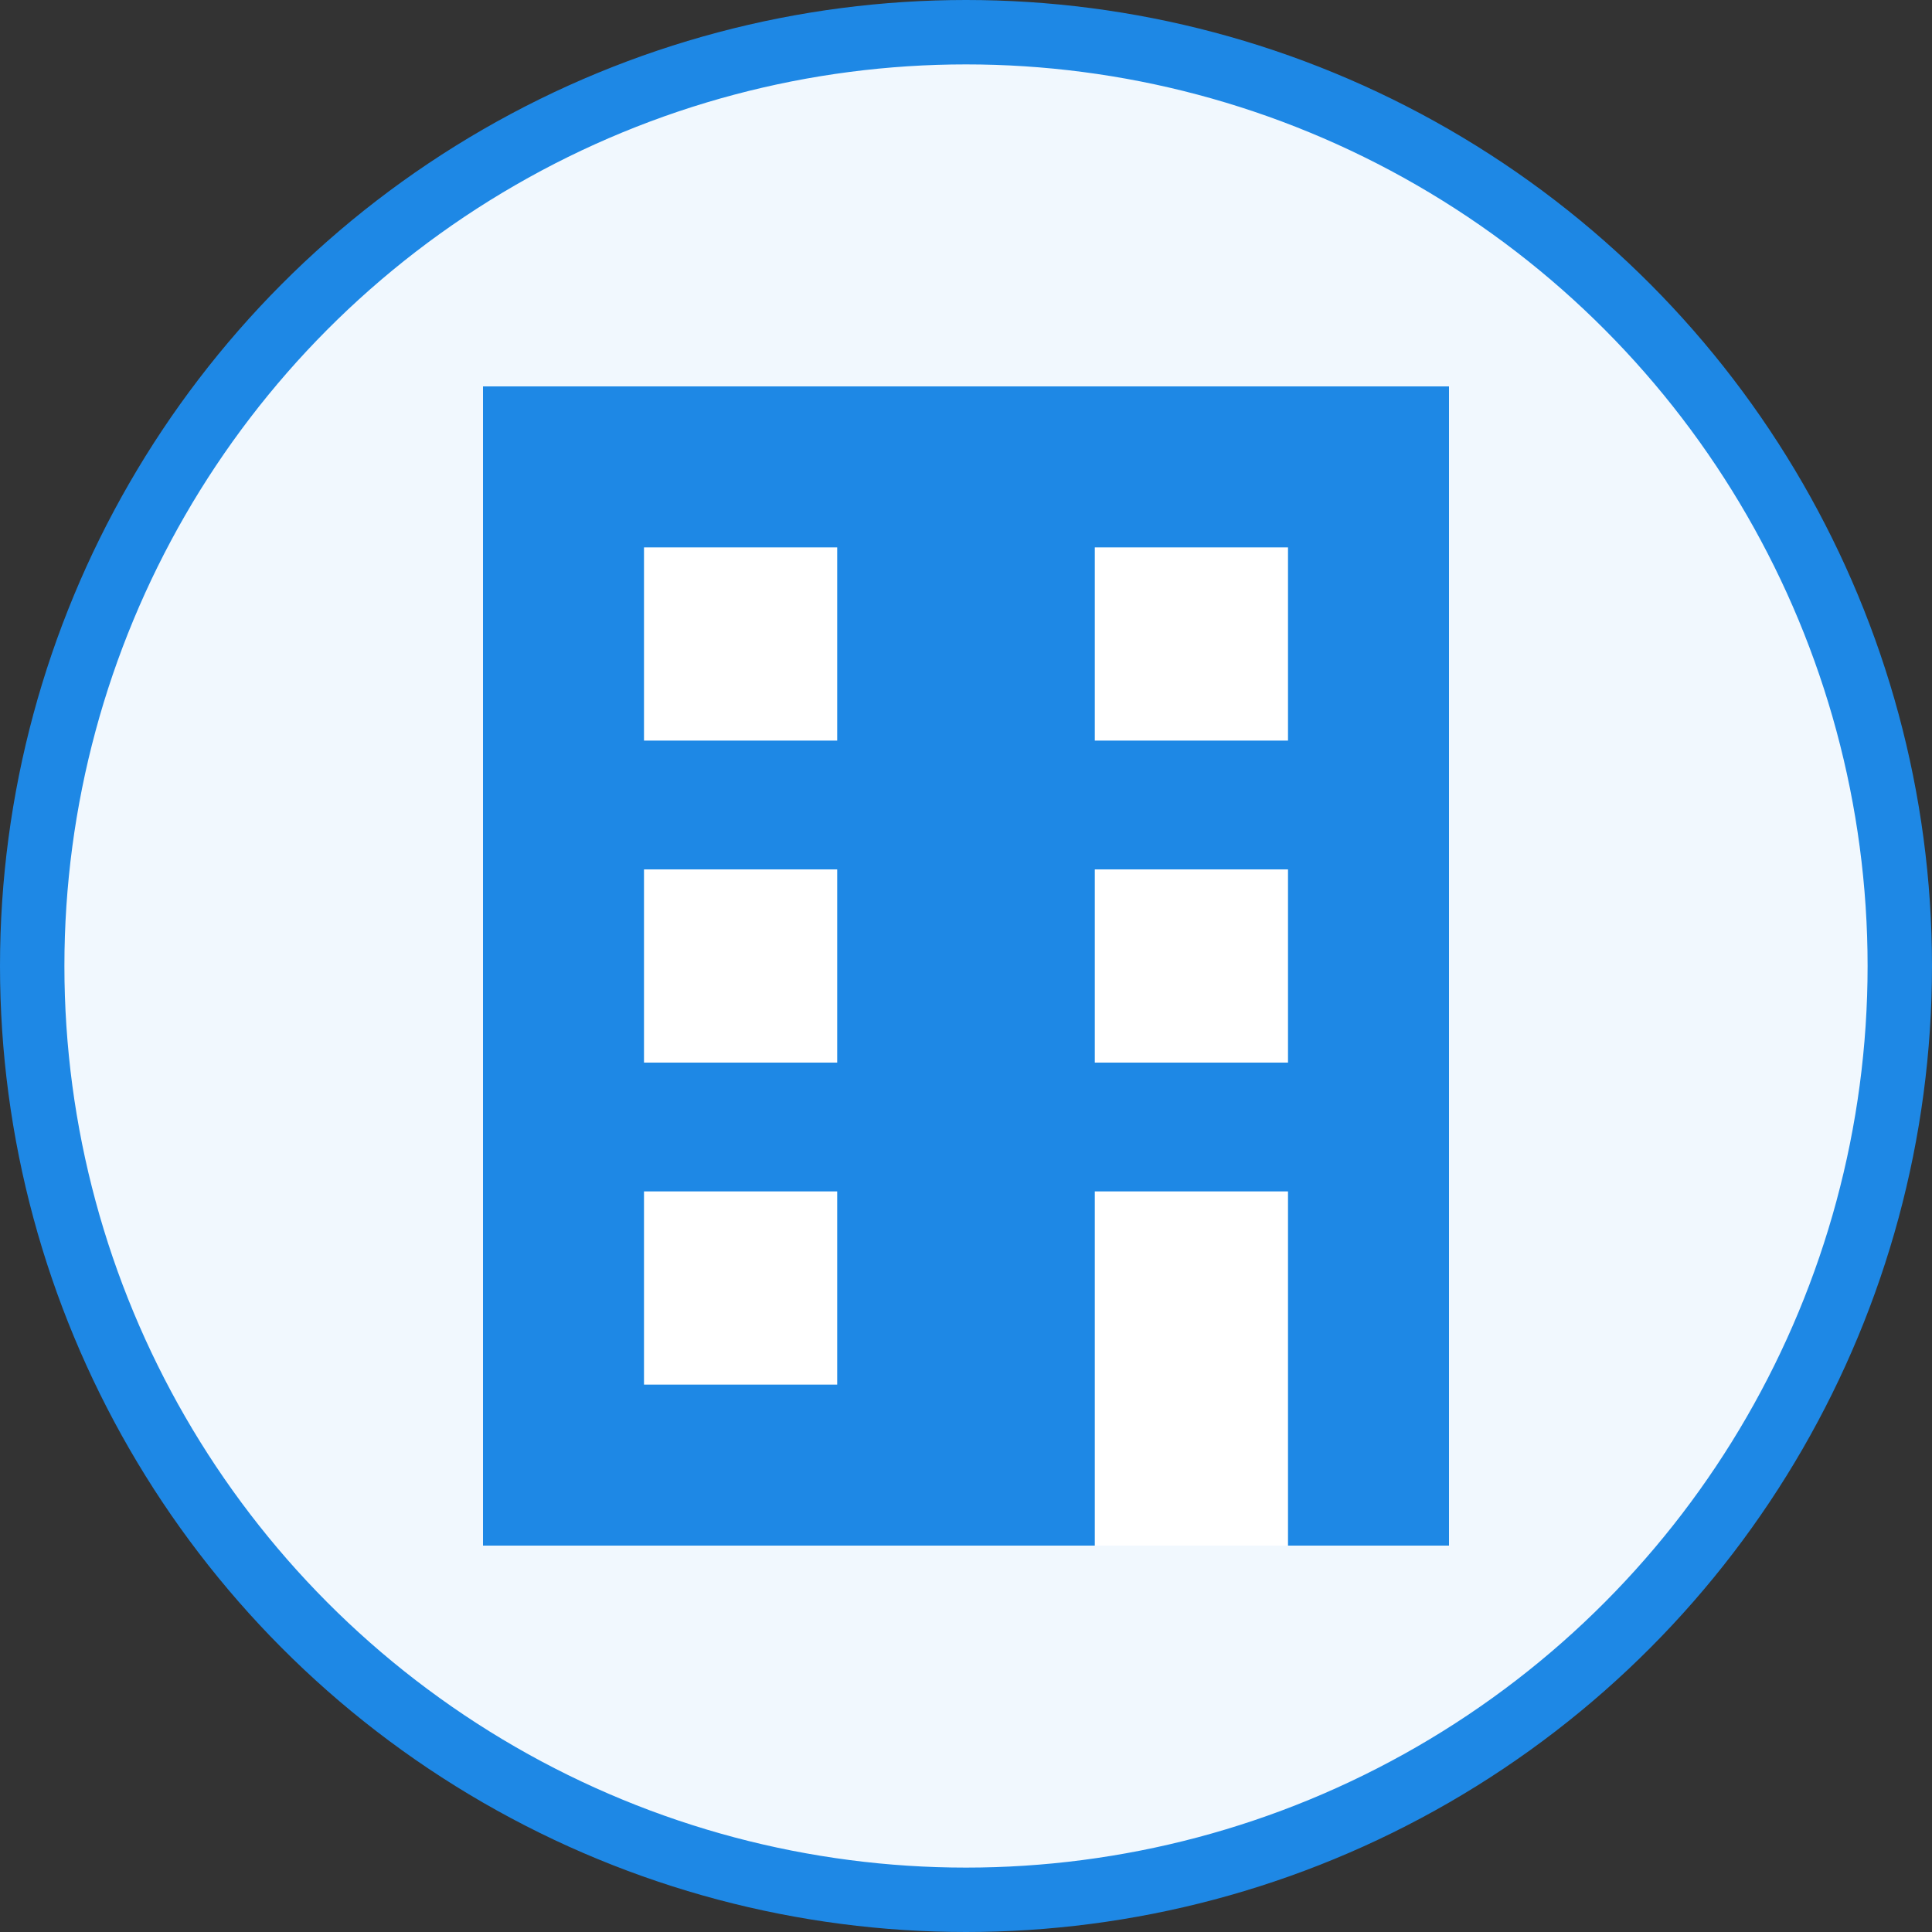 <?xml version="1.0" encoding="UTF-8"?>
<svg xmlns="http://www.w3.org/2000/svg" width="60" height="60" viewBox="0 0 60 60">
  <rect x="0" y="0" width="60" height="60" fill="#333333" stroke="none"/>
  <circle cx="30" cy="30" r="29" fill="#f1f8fe" stroke="#1e88e5" stroke-width="2"/>
  
  <!-- Office building icon -->
  <rect x="15" y="12" width="30" height="36" fill="#1e88e5"/>
  
  <!-- Windows -->
  <rect x="20" y="17" width="6" height="6" fill="#ffffff"/>
  <rect x="34" y="17" width="6" height="6" fill="#ffffff"/>
  <rect x="20" y="27" width="6" height="6" fill="#ffffff"/>
  <rect x="34" y="27" width="6" height="6" fill="#ffffff"/>
  <rect x="20" y="37" width="6" height="6" fill="#ffffff"/>
  
  <!-- Door -->
  <rect x="34" y="37" width="6" height="11" fill="#ffffff"/>
</svg>